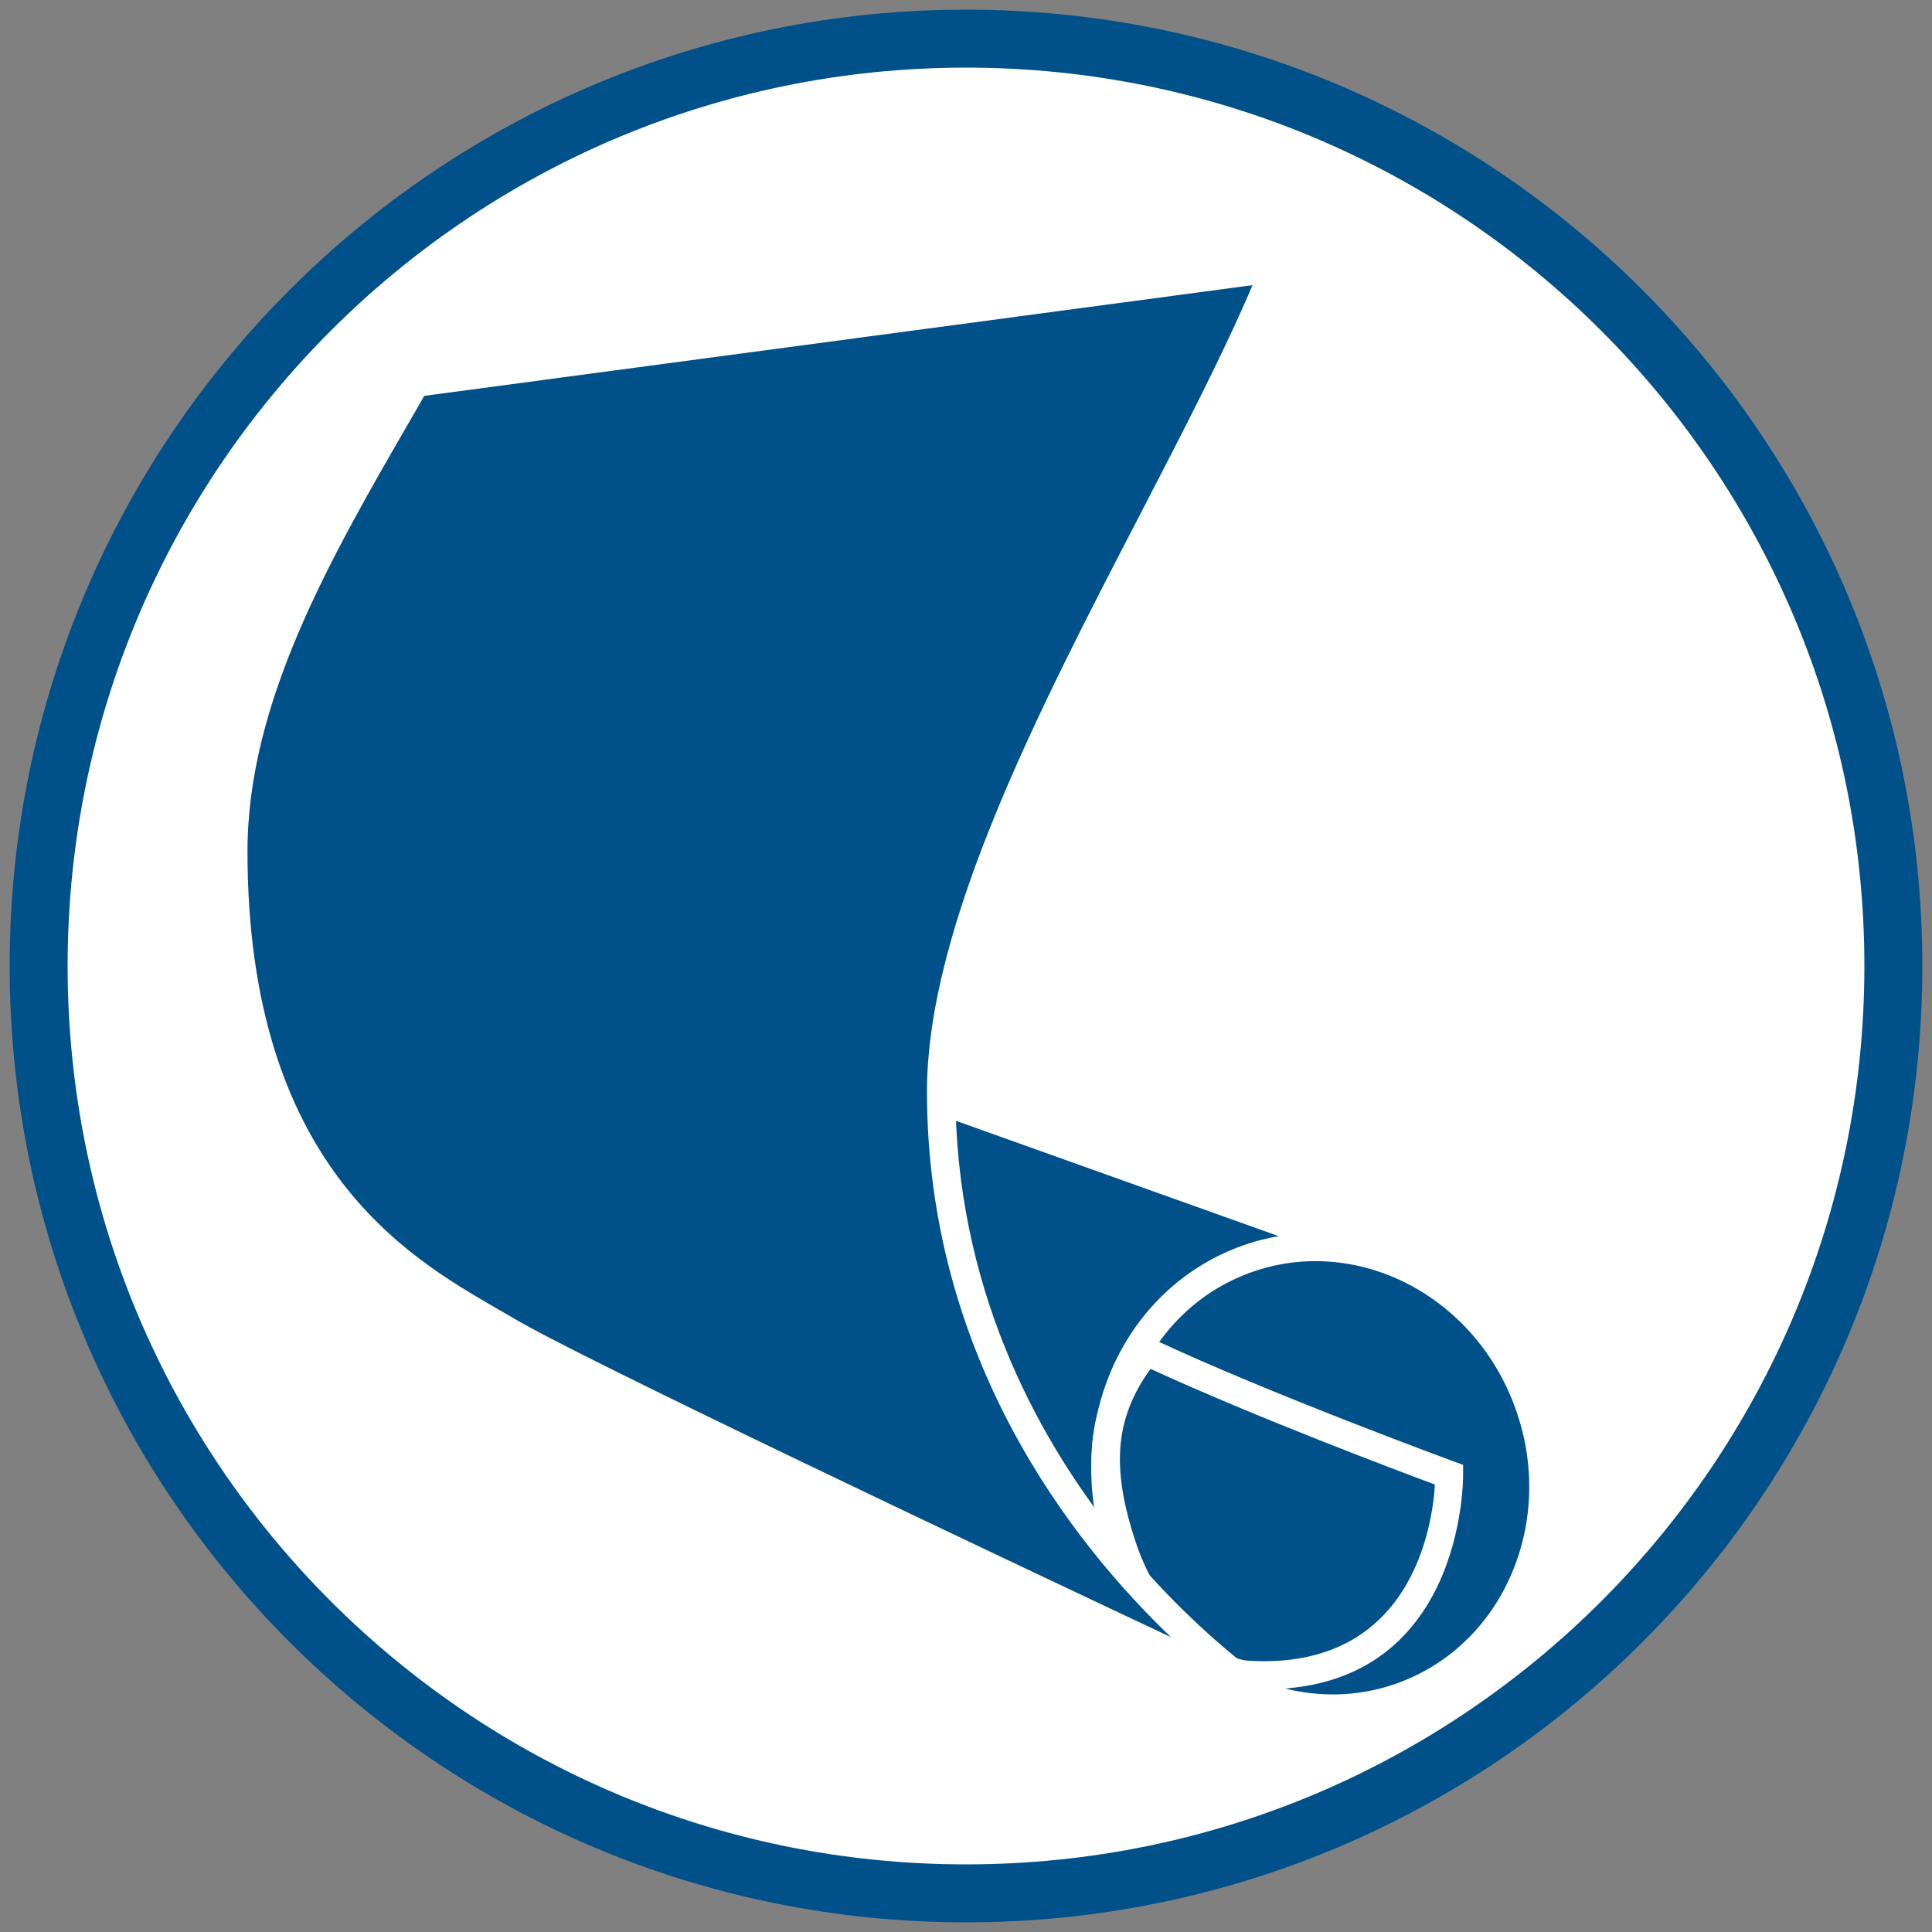 <?xml version="1.0" encoding="utf-8"?>
<!-- Generator: Adobe Illustrator 23.0.4, SVG Export Plug-In . SVG Version: 6.00 Build 0)  -->
<svg version="1.1" baseProfile="tiny" id="Ebene_1" xmlns="http://www.w3.org/2000/svg" xmlns:xlink="http://www.w3.org/1999/xlink"
	 x="0px" y="0px" viewBox="0 0 100 100" xml:space="preserve">
<rect x="0" y="0" width="100" height="100" fill="#808080" stroke="none"/>
<path fill="#FFFFFF" stroke="#FFFFFF" stroke-width="3" stroke-miterlimit="10" d="M74.77,76.42H25.23c-1.99,0-3.61-1.61-3.61-3.61
	v-25.9c0-1.99,1.61-3.61,3.61-3.61h49.53c1.99,0,3.61,1.61,3.61,3.61v25.9C78.37,74.8,76.76,76.42,74.77,76.42z"/>
<path fill="#FFFFFF" stroke="#FFFFFF" stroke-width="3" stroke-miterlimit="10" d="M76.42,76.42H23.58c-1.08,0-1.96-0.88-1.96-1.96
	v-5.83c0-1.08,0.88-1.96,1.96-1.96h52.83c1.08,0,1.96,0.88,1.96,1.96v5.83C78.37,75.54,77.5,76.42,76.42,76.42z"/>
<g>
	<g display="none">
		<path display="inline" fill="#FFFFFF" stroke="#00508A" stroke-width="3" stroke-miterlimit="22.926" d="M50,2
			c26.51,0,48,21.49,48,48S76.51,98,50,98S2,76.51,2,50S23.49,2,50,2z"/>
		<path display="inline" fill="#00508A" d="M68.23,24.47c-0.64-0.44-0.81-1.32-0.37-1.96c0.44-0.64,1.32-0.81,1.97-0.37
			c0.64,0.44,0.81,1.32,0.37,1.96C69.76,24.75,68.88,24.91,68.23,24.47 M51.47,70.93c3.87-13.48,5.18-24.71,5.39-25.52
			s0.63-0.23,0.84-0.54s1.26-1.84,1.26-1.84s0.72,0.32,1.75-0.77C61.75,41.17,68.8,33.41,73.5,27c4.68-6.38,3.06-9.68,0.87-11.34
			l0,0c-0.02-0.01-0.04-0.03-0.06-0.04s-0.04-0.03-0.06-0.04l0,0c-2.34-1.45-6.01-1.77-10.27,4.9c-4.28,6.7-8.98,16.08-9.62,17.43
			c-0.64,1.36-0.08,1.91-0.08,1.91s-1.07,1.56-1.27,1.85c-0.19,0.28,0.48,0.49-0.2,0.97c-0.68,0.49-10.68,5.77-21.86,14.24
			s-17.26,14-17.26,14l30.94,21.21C44.64,92.07,47.6,84.41,51.47,70.93z"/>
	</g>
	<g display="none">
		<path display="inline" fill="#FFFFFF" stroke="#7C2182" stroke-width="3" stroke-miterlimit="22.926" d="M50,2
			c26.51,0,48,21.49,48,48S76.51,98,50,98S2,76.51,2,50S23.49,2,50,2z"/>
		<path display="inline" fill-rule="evenodd" fill="#7C2182" d="M69.84,57.85c-3.97,1.16,8.61,3.64,10.76,4.47
			c0.5,0.17,1.32,0.17,2.32-0.17c5.96-1.99,11.26-4.47,11.26-4.47h-2.15v-0.99l-2.32,0.33l0.33-1.16l-2.48,0.33l0.33-0.83
			l-2.32,0.33V54.2l-1.82,0.83v-1.49C83.74,53.55,82.09,54.38,69.84,57.85"/>
		<path display="inline" fill-rule="evenodd" fill="#7C2182" d="M62.23,31.86c5.63,3.97,6.62,8.78,8.61,17.88
			c3.48,16.06,13.57,12.58,13.57,12.58s-0.5,1.66-11.42-0.5c-5.46-0.99-7.28-3.97-7.28-3.97l1.16-2.48L61.4,41.63L62.23,31.86z"/>
		<path display="inline" fill-rule="evenodd" fill="#7C2182" d="M62.23,31.85c5.63,3.97,6.62,8.78,8.61,17.88
			c3.48,16.06,13.57,12.58,13.57,12.58s-0.5,1.66-11.42-0.5c-5.46-0.99-7.28-3.97-7.28-3.97l1.16-2.48L61.4,41.62L62.23,31.85z"/>
		<path display="inline" fill="none" stroke="#FFFFFF" stroke-width="0.371" stroke-miterlimit="1" d="M62.23,31.85
			c5.63,3.97,6.62,8.78,8.61,17.88c3.48,16.06,13.57,12.58,13.57,12.58s-0.5,1.66-11.42-0.5c-5.46-0.99-7.28-3.97-7.28-3.97
			l1.16-2.48L61.4,41.62L62.23,31.85z"/>
		<path display="inline" fill-rule="evenodd" fill="#7C2182" d="M53.29,40.47c-1.16-0.66-2.65-1.16-4.14-1.16
			c1.32,3.97,0.83,9.11-1.82,13.74c-3.15,5.3-8.28,8.61-13.08,8.61c0.83,2.15,2.15,3.81,3.97,4.8c1.66,0.99,3.64,1.49,5.63,1.32
			c4.64-0.5,9.27-3.64,12.08-8.44C60.07,52.22,58.92,43.78,53.29,40.47"/>
		<path display="inline" fill-rule="evenodd" fill="#7C2182" d="M56.93,60c-2.98,5.13-7.95,8.44-12.91,8.94
			c-2.32,0.17-4.47-0.33-6.29-1.32c-3.15-1.82-4.97-4.97-5.63-8.77c-0.5-3.81,0.5-8.11,2.65-11.75c2.98-5.13,7.78-8.61,12.91-8.94
			c2.15-0.17,4.47,0.17,6.29,1.32C60.07,42.95,61.4,52.22,56.93,60 M59.25,28.05c-1.82-0.99-3.64-1.66-5.63-2.15
			c-1.66-0.66-3.31-1.32-4.47-1.82c-1.82-0.83-4.14-1.49-6.12-1.82c-9.6-1.82-20.19,3.81-26.48,14.73
			c-7.12,12.25-5.63,25.99,3.15,32.78c0.33,0.33,5.13,3.31,8.77,5.3c0.83,0.66,1.66,1.16,2.48,1.66c3.14,1.99,6.95,2.65,10.92,2.48
			c8.61-0.83,17.22-6.79,22.35-15.73C71.99,50.07,69.67,34.18,59.25,28.05z"/>
		<path display="inline" fill-rule="evenodd" fill="#FFFFFF" d="M49.15,27.06c-8.28,0.66-16.72,6.46-21.68,15.23
			c-3.64,6.29-5.13,13.24-4.3,19.7c0.99,6.46,4.14,11.59,9.1,14.4c2.98,1.82,6.62,2.65,10.26,2.32c8.44-0.66,16.72-6.46,21.68-15.23
			c7.61-12.91,5.46-28.31-4.64-34.1C56.6,27.56,52.96,26.73,49.15,27.06 M42.69,79.54c-3.97,0.33-7.78-0.5-10.92-2.32
			c-5.13-2.98-8.44-8.28-9.44-15.07c-0.99-6.62,0.66-13.91,4.3-20.36c5.3-8.94,13.9-14.9,22.51-15.56c3.97-0.33,7.61,0.5,10.92,2.32
			c10.59,6.13,12.75,22.02,4.97,35.43C59.91,72.92,51.3,78.88,42.69,79.54z"/>
	</g>
	<g>
		<path fill="#FFFFFF" stroke="#00508A" stroke-width="3" stroke-miterlimit="22.926" d="M50,2c26.51,0,48,21.49,48,48
			S76.51,98,50,98S2,76.51,2,50S23.49,2,50,2z"/>
		<polygon fill="#00508A" points="73.87,73.26 72.11,65.32 38.78,53.42 46.51,73.26 54.01,80.59 68.54,85.38 		"/>
		<path fill="#FFFFFF" d="M72.82,65.16l1.81,8.18l-5.69,12.94l-15.16-5.01L53.5,81.1L46,73.78l-0.17-0.26l-8.3-21.33
			c11.73,4.19,23.47,8.38,35.2,12.57L72.82,65.16z M73.11,73.19l-1.62-7.31L40.04,54.64l7.09,18.21l7.27,7.09l13.74,4.54
			L73.11,73.19z"/>
		<path fill="#00508A" d="M79.2,72.88c2.13,6.28-0.92,12.99-6.81,14.99C66.5,89.86,60,86.38,57.87,80.1s0.92-12.99,6.81-14.99
			C70.58,63.12,77.07,66.6,79.2,72.88"/>
		<path fill="#FFFFFF" d="M78.14,81.68c1.16-2.55,1.38-5.61,0.37-8.57c-1-2.96-3.03-5.26-5.5-6.58c-2.45-1.31-5.35-1.66-8.09-0.73
			c-2.75,0.93-4.83,2.96-5.98,5.5c-1.16,2.55-1.38,5.61-0.37,8.57c1,2.96,3.03,5.26,5.5,6.58c2.46,1.31,5.35,1.66,8.09,0.73
			C74.9,86.25,76.99,84.22,78.14,81.68 M79.89,72.65c1.13,3.32,0.88,6.76-0.42,9.64c-1.31,2.89-3.7,5.21-6.84,6.28
			c-3.14,1.06-6.45,0.67-9.24-0.83c-2.79-1.49-5.07-4.07-6.19-7.4l0,0l0,0c-1.13-3.32-0.88-6.76,0.42-9.64
			c1.31-2.89,3.7-5.21,6.84-6.28c3.14-1.06,6.45-0.67,9.24,0.83C76.48,66.74,78.77,69.32,79.89,72.65z"/>
		<path fill="#00508A" d="M75.02,76.33c0,0-9.52-3.5-15.69-6.39c-2.42,3.04-2.61,6.02-1.21,10.16c0.65,1.93,1.73,3.6,3.06,4.92
			c1.19,0.89,2.42,1.6,3.41,1.66C75.16,87.31,75.02,76.33,75.02,76.33"/>
		<path fill="#FFFFFF" d="M59.63,69.29c6.12,2.87,15.61,6.35,15.63,6.36l0.47,0.17v0.51c0,0.03,0.15,11.75-11.19,11.08
			c-0.6-0.04-1.25-0.26-1.92-0.59c-0.61-0.31-1.26-0.74-1.89-1.21l-0.08-0.07c-0.72-0.71-1.37-1.52-1.92-2.41
			c-0.53-0.86-0.98-1.8-1.32-2.8c-0.73-2.17-1.05-4.05-0.86-5.8c0.19-1.78,0.89-3.41,2.19-5.04l0.36-0.45L59.63,69.29z M74.27,76.84
			c-1.96-0.73-9.37-3.52-14.72-5.99c-0.9,1.25-1.4,2.5-1.54,3.84c-0.16,1.53,0.13,3.21,0.79,5.18c0.3,0.9,0.7,1.73,1.18,2.5
			c0.48,0.78,1.05,1.49,1.68,2.11c0.54,0.4,1.1,0.77,1.63,1.04c0.5,0.25,0.96,0.42,1.34,0.44C73.12,86.46,74.15,78.88,74.27,76.84z"
			/>
		<path fill="#00508A" d="M48.71,56.5c0-12.41,12.49-30.63,17.27-42.63l-44.47,5.95c-4.56,7.91-9.43,15.84-9.43,24.25
			c0,17.73,9.71,22.14,14.12,24.79s39.28,18.98,39.28,18.98S48.71,76.88,48.71,56.5"/>
		<path fill="#FFFFFF" d="M60.3,27.32c-5.15,9.94-10.85,20.94-10.85,29.19c0,19.98,16.4,30.7,16.44,30.73l-0.71,1.27
			c-0.1-0.05-34.9-16.35-39.34-19.01c-0.25-0.15-0.57-0.34-0.91-0.53c-4.84-2.81-13.57-7.88-13.57-24.88
			c0-8.14,4.4-15.75,8.78-23.32c0.5-0.86,0.49-0.85,0.75-1.29l0.18-0.31c15.35-2.05,30.7-4.11,46.05-6.16l-0.46,1.15
			C65.1,18.04,62.76,22.56,60.3,27.32 M47.98,56.5c0-8.59,5.79-19.77,11.02-29.85c2.21-4.27,4.32-8.34,5.83-11.89l-42.87,5.73
			l-0.57,0.99c-4.28,7.39-8.58,14.83-8.58,22.59c0,16.17,8.26,20.97,12.84,23.62c0.31,0.18,0.61,0.35,0.93,0.54
			c3.33,2,24.15,11.86,34.03,16.51C55.54,79.89,47.98,70.33,47.98,56.5z"/>
	</g>
	<g display="none">
		<path display="inline" fill="#FFFFFF" stroke="#FAB31E" stroke-width="3" stroke-miterlimit="22.926" d="M50,2
			c26.51,0,48,21.49,48,48S76.51,98,50,98S2,76.51,2,50S23.49,2,50,2z"/>
		<path display="inline" fill="#FAB31E" d="M26.19,29.21c0.03,0.66,0.22,7.76,0.22,7.76s-2.46,0.35-2.5,2.98
			c-0.05,3.7,2.65,3.36,2.65,3.36s0.67,28.47,0.67,29.38c0,1.44-0.65,3,1.17,4.57c1.83,1.57,9.53,5.48,22.2,5.09
			s21.54-4.7,21.54-7.57s-1.31-2.74-1.18-4.83c0.13-2.09,1.18-40.61,1.31-43.09s-4.05-9.27-23.24-9.27s-22.72,6.14-22.72,7.18
			C26.32,25.82,26.19,29.21,26.19,29.21"/>
		<path display="inline" fill="#FFFFFF" d="M35.92,30.55c3.6,1.11,8.39,1.73,13.47,1.73s9.86-0.61,13.47-1.73
			c3.85-1.19,5.89-2.78,5.89-4.61s-2.03-3.42-5.89-4.61c-3.61-1.11-8.39-1.73-13.47-1.73s-9.87,0.61-13.47,1.73
			c-3.85,1.19-5.89,2.78-5.89,4.61C30.04,27.77,32.07,29.36,35.92,30.55 M36.23,22.33c3.51-1.08,8.18-1.68,13.16-1.68
			s9.65,0.6,13.16,1.68c3.22,1,5.15,2.34,5.15,3.61s-1.92,2.62-5.15,3.61c-3.51,1.08-8.18,1.68-13.16,1.68s-9.65-0.6-13.16-1.68
			c-3.22-0.99-5.15-2.34-5.15-3.61C31.09,24.67,33.01,23.32,36.23,22.33z"/>
		<path display="inline" fill="#FFFFFF" d="M74.94,55.89c3.4-7.48,0.75-15.94-0.44-19c0.1-0.34,0.15-0.71,0.15-1.1
			c0-1.44-0.75-2.67-1.81-3.14l0.17-4.68c0.29-0.59,0.43-1.19,0.43-1.81c0-2.6-2.6-4.98-7.32-6.68c-4.47-1.62-10.39-2.51-16.68-2.51
			s-12.21,0.89-16.68,2.51c-4.72,1.71-7.32,4.08-7.32,6.68c0,0.47,0.09,0.94,0.25,1.39l0.27,8.91c-1.45,0.34-2.56,1.91-2.56,3.8
			c0,0.26,0.02,0.52,0.06,0.77c0,0.92,0.1,6.33,2.99,12.02l0.49,16.38c-0.44,0.69-0.67,1.41-0.67,2.16c0,0.45,0.08,0.88,0.25,1.31
			c-0.16,0.43-0.25,0.87-0.25,1.31c0,4.94,10.18,8.82,23.17,8.82s23.17-3.87,23.17-8.82c0-0.45-0.08-0.88-0.24-1.31
			c0.16-0.43,0.24-0.86,0.24-1.31c0-0.95-0.37-1.85-1.07-2.7l0.3-8.43C73.14,59.1,74.18,57.58,74.94,55.89 M73.84,38.16
			c1.2,3.48,3.07,10.87,0.15,17.29c-0.55,1.21-1.24,2.32-2.08,3.35l0.71-19.79C73.09,38.86,73.51,38.56,73.84,38.16z M49.45,18.55
			c13.42,0,22.43,3.94,22.43,7.62s-9.01,7.62-22.43,7.62s-22.43-3.94-22.43-7.62S36.03,18.55,49.45,18.55z M24.68,43.37
			c0.43,0.4,0.95,0.66,1.52,0.74l0.18,6.18C25.34,47.6,24.88,45.1,24.68,43.37z M26.54,43.11c-0.9,0-1.67-0.74-1.98-1.78l1.63-0.41
			c0,0,0.4-0.13,0.33-0.58s-0.45-0.47-0.65-0.42l-1.46,0.36c0.01-1.55,0.95-2.8,2.13-2.8c1.17,0,2.13,1.26,2.13,2.81
			C28.67,41.85,27.71,43.11,26.54,43.11z M49.45,81.72c-12.59,0-21.19-3.6-21.82-7.1c3.18,3.41,11.63,5.79,21.82,5.79
			s18.64-2.38,21.82-5.79C70.65,78.12,62.04,81.72,49.45,81.72z M70.41,73.16c-1.8,3.19-9.45,5.93-20.96,5.93s-19.42-3-21.22-6.19
			c0-0.1-0.27-8.38-0.58-17.77c2.14,3.31,5.44,6.34,9.39,8.58c4.69,2.66,9.99,4.07,15.33,4.07l0,0c2.89,0,5.8-0.41,8.65-1.23
			c4.02-1.15,7.28-2.85,9.77-5.06C70.55,68.13,70.39,73.13,70.41,73.16z M70.84,60c-2.44,2.46-5.82,4.32-10.11,5.55
			c-2.75,0.79-5.56,1.18-8.36,1.18l0,0c-11.47,0-20.61-6.65-24.24-12.82c-0.19-0.33-0.37-0.66-0.55-0.98
			c-0.1-2.98-0.2-6.02-0.29-8.9c1.39-0.41,2.42-1.94,2.42-3.76c0-1.93-1.16-3.53-2.67-3.82c-0.11-3.32-0.19-5.91-0.23-7.13
			c1.22,1.34,3.23,2.55,5.96,3.54c4.47,1.62,10.39,2.51,16.68,2.51s12.22-0.89,16.68-2.51c2.59-0.94,4.55-2.08,5.78-3.35
			C71.77,33.45,71.23,48.64,70.84,60z"/>
		<path display="inline" fill="#FAB31E" d="M25.7,51.23c-1.07-2.69-1.54-5.19-1.74-6.92c0,0-0.18-1.5-0.21-2.39
			c-0.02-0.51-0.71-2.39,0.27-3.87c0.94-1.43,2.02-1.76,2.02-1.76c-2.02,0.32-3.68,2.13-3.37,4.92c0.03,0.26,0.02,0.52,0.07,0.77
			c0,0.92,0.1,6.33,3.06,12.02l1.2,2.08c2.19,3.31,5.57,6.34,9.61,8.58c4.8,2.66,10.22,4.07,15.69,4.07l0,0
			c2.96,0,5.94-0.41,8.85-1.23c4.11-1.15,7.45-2.85,9.99-5.06l1.1-1.04c1.32-1.36,2.38-2.88,3.16-4.57c3.48-7.48,0.77-15.94-0.45-19
			c0.1-0.34,0.24-0.66,0.28-1.04c0.12-1.13-0.84-2.42-2.26-2.73c0,0,0.4,0.11,1.14,1.06c0.54,0.68,0.53,1.51-0.01,2.39
			c-0.21,0.34-0.26,0.3-0.26,0.3l0.42,1.29c1.23,3.48,3.14,10.87,0.15,17.29c-0.52,1.12-1.17,2.16-1.94,3.12
			c-0.06,0.08-0.12,0.15-0.19,0.23l-1.1,1.19c-2.5,2.46-5.96,4.32-10.34,5.55c-2.81,0.79-5.69,1.19-8.56,1.19l0,0
			c-11.74,0-21.09-6.65-24.82-12.82c-0.2-0.33-0.38-0.66-0.56-0.99l-1.32-2.88L25.7,51.23z"/>
	</g>
	<g display="none">
		<path display="inline" fill="#FFFFFF" stroke="#577624" stroke-width="3" stroke-miterlimit="22.926" d="M50,2
			c26.51,0,48,21.49,48,48S76.51,98,50,98S2,76.51,2,50S23.49,2,50,2z"/>
		<path display="inline" fill="#577624" d="M62.25,41.52c-3.1-0.5-36.71-6.94-38.53-7.34c-1.81-0.4-1.99-1.01-1.99-1.01
			s0.72,31.41,0.78,34.24c0.06,2.82,0.95,5.43,3.63,6.23s30.23,7.34,34.64,8.24c4.41,0.9,7.34,0.1,8.81-2.92s4.4-9.75,4.57-12.59
			c0.13-2.09,0.12-2.1,2.51-35.03c0,0-2.93,5.78-4.84,8.29C70,42.07,67.27,42.33,62.25,41.52"/>
		<path display="inline" fill="#577624" d="M77.57,24.4c-0.45-1-1.47-1.69-2.95-2.01c-2.58-0.55-30.58-4.99-35.36-5.67
			c-0.73-0.1-1.47-0.16-2.19-0.16c-3.43,0-6.21,1.16-7.54,2.16c-1.48,1.1-7.56,7.01-7.82,7.26l-0.05,0.05
			c-0.13,0.18-1.75,1.69-1.48,3.38c0.19,1.18,1.2,2.33,3.9,2.97c4.28,1.01,34.04,6.71,37.88,7.16c1.12,0.13,2.16,0.2,3.11,0.2l0,0
			c3.64,0,4.79-0.22,7.32-3.64c1.36-1.83,3.68-5.85,4.87-8.28C77.89,26.54,78,25.36,77.57,24.4 M76.46,27.4
			c-1.17,2.39-3.56,6.29-4.81,8.17c-1.11,1.68-3.26,2.49-6.59,2.49c-0.92,0-1.93-0.07-3.01-0.19c-3.82-0.46-33.5-6.22-37.8-7.15
			c-0.41-0.09-0.76-0.2-1.07-0.33c0.14-0.33,0.31-0.61,0.44-0.8c0,0,6.31-6.42,7.77-7.57c1.47-1.15,5.01-2.67,9.42-2.01
			s32.74,5.36,35.33,5.94c0.26,0.06,0.51,0.13,0.73,0.21C76.81,26.55,76.68,26.96,76.46,27.4z"/>
		<path display="inline" fill="#577624" d="M57.14,27.52c-3.32-1.63-8.81-2.04-12.49-1.03c-1.34,0.37-2.32,0.9-2.88,1.5
			c0.09,0.75,0.66,1.5,1.65,2.17c1.87,1.25,4.85,2,7.98,2c1.98,0,3.83-0.3,5.35-0.88c1.3-0.49,2.22-1.14,2.67-1.85
			C59.09,28.76,58.33,28.1,57.14,27.52"/>
		<path display="inline" fill="#577624" d="M59.21,24.58c-2.62-1.38-6.23-2.17-9.9-2.17c-2.57,0-4.95,0.39-6.88,1.11
			c-2.58,0.97-4.1,2.46-4.3,4.18c-0.17,1.5,0.72,3.02,2.52,4.28c2.65,1.85,6.82,2.96,11.16,2.96c2.54,0,4.92-0.39,6.88-1.13
			c2.71-1.02,4.25-2.56,4.35-4.34C63.15,27.68,61.79,25.94,59.21,24.58 M57,31.99c-1.6,0.6-3.53,0.92-5.6,0.92
			c-3.26,0-6.39-0.79-8.36-2.11c-1.4-0.94-2.11-2.1-1.99-3.27c0.14-1.37,1.36-2.56,3.43-3.34c1.57-0.6,3.51-0.91,5.6-0.91
			c2.74,0,5.43,0.56,7.38,1.53c2,1,3.07,2.32,3.01,3.71C60.4,29.94,59.17,31.17,57,31.99z"/>
		
			<rect x="49.03" y="59.31" transform="matrix(0.04 -0.999 0.999 0.04 9.566 129.383)" display="inline" fill="#FFFFFF" width="46.15" height="0.81"/>
	</g>
	<g display="none">
		
			<ellipse display="inline" fill="#FFFFFF" stroke="#DC2F34" stroke-width="3" stroke-miterlimit="22.926" cx="50" cy="50" rx="48" ry="48"/>
		<path display="inline" fill="#DC2F34" d="M45.36,27.98c6.98-0.54,34.24-0.29,39.88,3.5c4.05,2.72-0.12,10.69-0.25,11.66
			c-0.12,0.97-4.29,22.92-4.79,24.58c-0.49,1.65-5.65,8.55-25.03,9.03c-19.39,0.48-33.5-2.62-34.48-6.41s-4.05-23.22-4.54-24.87
			c-0.49-1.65-2.21-2.23-2.7-4.86c-0.49-2.62-0.49-3.79-0.37-4.95C13.2,34.49,11.61,30.6,45.36,27.98"/>
		<path display="inline" fill="#FFFFFF" d="M88.46,37.18c-0.06-0.19-0.17-0.34-0.52-0.45c0.08-0.89,0.16-1.78,0.22-2.67
			c0.02-0.1,0.03-0.19,0.04-0.29c0.01-0.05,0.01-0.1,0.01-0.15c-0.18-2.62-4.52-3.77-7.12-4.41c-5.73-1.42-11.89-1.9-17.86-2.18
			c-7.88-0.37-15.82-0.23-23.68,0.38c-6.32,0.49-12.74,1.21-18.79,2.77c-2.79,0.72-7.58,1.89-8.45,4.5c-0.1,0.3-0.13,0.59-0.11,0.86
			c0,0.02,0,0.04,0,0.06c0.21,1.63,0.4,2.81,0.61,4.4c-0.03,0-0.05,0-0.06,0c-0.07,0-0.13,0.02-0.2,0.04l-2.09,0.68
			c-0.27,0.09-0.44,0.31-0.4,0.54c0.03,0.23,0.83,5.7,3.39,10.33c0.35,0.64,1.54,1.76,3.22,3.05l0.89,4.81
			c0.53,2.88,1.07,5.76,1.6,8.64c0.04,0.22,0.09,0.44,0.12,0.65c0,0.01,0.05,0.44,0.05,0.44c0.08,0.4,0.23,0.77,0.44,1.14
			c0.95,1.68,2.97,2.87,4.96,3.72c6.54,2.82,14.63,3.52,21.96,3.64c8.33,0.13,17.1-0.58,24.91-3c2.65-0.82,5.33-1.86,7.41-3.44
			c0.77-0.59,1.45-1.27,1.9-2.04c0.2-0.35,0.37-0.71,0.46-1.09c0.04-0.19,0.09-0.39,0.1-0.58c0-0.08-0.01-0.29-0.02-0.21
			c0.18-2.06,0.78-4.16,1.16-6.2c0.44-2.34,0.87-4.68,1.31-7.01c3.47-3.89,5.23-6.94,5.38-7.36C89.63,45.88,88.91,38.61,88.46,37.18
			 M14.4,34.97c0.08-0.17,0.43-0.53,0.75-0.77c1.14-0.84,2.69-1.38,4.12-1.83c5.06-1.58,10.57-2.34,15.95-2.9
			c7.21-0.75,14.51-1.04,21.78-0.95c6.26,0.07,12.58,0.39,18.73,1.35c2.19,0.34,4.38,0.76,6.46,1.4c1.23,0.38,2.68,0.86,3.53,1.7
			c0.21,0.21,0.36,0.51,0.37,0.65c0,0.18,0.04,0.12-0.07,0.36c0,0-0.18,0.28-0.3,0.41c-0.07,0.07-0.15,0.15-0.25,0.22
			c-1.47-0.82-3.49-1.3-4.85-1.62c-5.63-1.35-11.65-1.79-17.5-2.05c-7.7-0.34-15.45-0.19-23.12,0.39
			c-6.17,0.47-12.45,1.16-18.38,2.65c-1.88,0.47-3.79,1.03-5.47,1.86c-0.33,0.17-0.67,0.35-1,0.56c-0.34-0.23-0.63-0.48-0.77-0.74
			C14.26,35.41,14.24,35.29,14.4,34.97z M17.16,45.84c1.12,0.41,2.32,0.72,3.42,0.98c3.81,0.92,7.79,1.38,11.74,1.72
			c10.69,0.91,21.64,0.73,32.29-0.36c4.35-0.45,8.69-1.03,12.91-2c2.05-0.47,4.21-1.02,6.12-1.84c-0.65,3.49-1.3,6.97-1.96,10.46
			c-1.4,1.47-3.03,3.04-4.91,4.59c-6.49,5.39-11.85,6.64-14.14,7.17c-0.28,0.07-0.52,0.12-0.71,0.17c-1.11,0.29-1.77,0.91-2.3,1.41
			c-0.5,0.47-0.83,0.76-1.3,0.84c-0.04,0.01-0.09,0.01-0.13,0.01c-0.52,0-1.32-0.37-2.08-0.73c-0.99-0.47-2.12-1-3.29-1.07
			c-10.9-0.67-20.32-4.55-26.31-7.69c-3.18-1.67-5.75-3.3-7.68-4.69C18.27,51.82,17.72,48.83,17.16,45.84z M83.51,42.51
			c-1.46,0.74-3.26,1.22-4.77,1.62c-3.74,0.99-7.64,1.61-11.53,2.08c-2.81,0.34-5.64,0.61-8.48,0.81c-3.46,0.25-5.79,0.35-9.07,0.39
			c-4.36,0.06-8.72-0.01-13.05-0.24c-4.14-0.23-8.29-0.6-12.34-1.32c-2.52-0.45-6.56-1.41-7.5-2.12c-0.94-0.71-1.6-2.22-1.76-3.09
			c0-0.01,0-0.01,0-0.02c1.12,0.72,2.66,1.21,3.72,1.52c5.16,1.51,10.86,1.98,16.31,2.32c7.69,0.47,15.44,0.41,23.12-0.05
			c6.5-0.4,13.07-1.05,19.36-2.42c2.1-0.46,4.21-1,6.16-1.79c0.64-0.26,1.32-0.56,1.92-0.93C85.47,40.47,85.11,41.69,83.51,42.51z
			 M84.3,38.71c-1.49,0.78-3.19,1.3-4.88,1.74c-5.4,1.42-11.13,2.11-16.78,2.6c-7.09,0.61-14.25,0.81-21.38,0.64
			c-5.97-0.14-12-0.51-17.83-1.55c-1.91-0.34-3.86-0.75-5.64-1.41c-0.97-0.36-2.32-0.86-2.78-1.7c-0.14-0.25-0.16-0.5-0.09-0.73
			c0.99,0.47,2.07,0.83,2.93,1.09c5.29,1.57,11.15,2.08,16.75,2.44c7.81,0.49,15.69,0.44,23.5-0.05c6.64-0.41,13.35-1.1,19.77-2.54
			c2.17-0.49,4.36-1.07,6.36-1.91c0.52-0.22,1.05-0.46,1.55-0.74c-0.02,0.37-0.05,0.74-0.07,1.11
			C85.36,38.12,84.78,38.45,84.3,38.71z M16.25,36.98c1.26-0.72,3.04-1.23,3.8-1.46c5.03-1.52,10.49-2.24,15.81-2.78
			c7.03-0.71,14.13-0.99,21.21-0.91c6.19,0.06,12.43,0.36,18.52,1.28c2.15,0.32,4.3,0.72,6.35,1.33c0.78,0.23,1.66,0.51,2.43,0.88
			c-1.47,0.78-3.15,1.3-4.81,1.75c-5.46,1.47-11.27,2.2-16.98,2.7c-7.21,0.63-14.5,0.84-21.76,0.66
			c-6.04-0.15-12.15-0.54-18.04-1.63c-1.95-0.36-3.94-0.79-5.75-1.48C16.79,37.21,16.52,37.1,16.25,36.98z M14.67,51.18
			c-2.1-3.8-3-8.31-3.23-9.64l1.49-0.49c0.1,1.09,0.22,2.2,1.15,3.06c0.23,0.21,0.49,0.41,0.76,0.59l1.52,8.2
			C15.4,52.08,14.83,51.47,14.67,51.18z M81.21,57.38l-1.62,8.65c-0.11,0.62-0.13,1.3-0.31,1.89c-0.49,1.62-2.48,2.77-4.17,3.59
			c-6.31,3.04-14.33,4.02-21.57,4.39c-8.03,0.41-16.51,0.07-24.16-2.06c-2.4-0.67-4.96-1.57-6.72-3.08
			c-0.91-0.78-1.17-1.58-1.36-2.59c-0.43-2.36-0.88-4.72-1.31-7.08c-0.29-1.56-0.58-3.13-0.87-4.69c1.67,1.13,3.89,2.52,6.66,3.96
			c6.12,3.21,15.76,7.18,26.94,7.86c0.87,0.05,1.81,0.5,2.72,0.93c0.96,0.45,1.87,0.88,2.76,0.88c0.13,0,0.26-0.01,0.39-0.03
			c0.96-0.15,1.52-0.68,2.06-1.19c0.49-0.46,0.95-0.89,1.71-1.09c0.18-0.05,0.41-0.1,0.67-0.16c2.39-0.56,8-1.86,14.73-7.45
			c1.3-1.08,2.48-2.16,3.56-3.21C81.27,57.05,81.24,57.22,81.21,57.38z M88.04,46.49c-0.1,0.29-1.32,2.39-3.66,5.26
			c0.54-2.9,1.08-5.79,1.62-8.69c0.67-0.47,1.25-1.03,1.5-1.71c0.11-0.28,0.15-0.59,0.17-0.9C87.96,42.98,88.15,46.09,88.04,46.49z"
			/>
		<path display="inline" fill="#DC2F34" d="M84.72,53.02l-2.75,3.12c-1.4,1.47-3.03,3.04-4.91,4.59
			c-6.49,5.39-11.85,6.64-14.14,7.17c-0.28,0.07-0.52,0.12-0.71,0.17c-1.11,0.29-1.77,0.91-2.3,1.41c-0.5,0.47-0.83,0.76-1.3,0.84
			c-0.04,0.01-0.09,0.01-0.13,0.01c-0.52,0-1.32-0.37-2.08-0.73c-0.99-0.47-2.12-1-3.29-1.07c-10.9-0.67-20.32-4.55-26.31-7.69
			c-3.18-1.67-5.75-3.3-7.68-4.69l-2.47-1.92c-0.95-0.82-1.52-1.42-1.69-1.71c-2.1-3.8-2.99-8.31-3.22-9.65l1.49-0.49l-0.12-1.05
			c-0.03,0-0.19,0.02-0.25,0.04l-2.09,0.68c-0.27,0.09-0.44,0.31-0.4,0.54c0.03,0.23,0.83,5.7,3.39,10.34
			c0.35,0.64,1.54,1.75,3.22,3.05l2.44,1.76c1.67,1.13,3.89,2.52,6.66,3.96c6.12,3.21,15.76,7.18,26.94,7.86
			c0.87,0.05,1.81,0.5,2.72,0.92c0.96,0.45,1.87,0.88,2.76,0.88l0,0c0.13,0,0.26-0.01,0.39-0.03c0.96-0.15,1.52-0.68,2.06-1.19
			c0.49-0.46,0.95-0.89,1.71-1.09c0.18-0.05,0.41-0.1,0.67-0.16c2.39-0.56,8-1.86,14.73-7.45c1.3-1.08,2.48-2.16,3.56-3.21
			l2.63-2.75c3.47-3.89,5.23-6.93,5.38-7.36c0.32-0.9-0.4-8.16-0.85-9.59c-0.06-0.19-0.17-0.34-0.52-0.45L88,41.8
			c0.29,2.53,0.48,5.64,0.37,6.04c-0.11,0.29-1.32,2.39-3.67,5.26L84.72,53.02z"/>
		<polygon display="inline" fill="#DC2F34" points="14.89,38.56 15.01,40.65 18.83,43.32 37.38,45.8 59.92,45.29 72.85,43.79 
			80.89,42.18 84.94,40.22 85.6,39.26 85.73,37.55 76.71,40.06 54.43,42.7 37.06,42.55 22.1,41.15 15.36,39.47 		"/>
	</g>
	<g display="none">
		<g display="inline">
			<ellipse fill="#FFFFFF" stroke="#B3B3B4" stroke-width="3" stroke-miterlimit="10" cx="50" cy="50" rx="48" ry="48"/>
		</g>
		<g display="inline">
			<path fill="#B2B3B4" d="M51.83,43.87c-0.38,0.38-0.38,1,0,1.39l2.77,2.77c0.38,0.38,1.01,0.38,1.39,0l24.45-23.07
				c-1.18,0-2.37-1.22-2.75-1.6l-1.94-2.07c-0.38-0.38-0.86-0.28-0.86-1.88L51.83,43.87z M75.47,24.39c0.57,0.57,0.57,1.51,0,2.08
				s-1.51,0.57-2.08,0s-0.57-1.51,0-2.08C73.97,23.81,74.9,23.8,75.47,24.39z"/>
		</g>
		<g display="inline">
			<g>
				<g>
					<path fill="#B2B3B4" d="M9.55,62.38l1.07,1.07l39.63,15.47l1.45-1.45l0,0c-0.1-0.1-0.2-0.17-0.34-0.21L9.61,60.94l-0.05,0.05
						C9.17,61.38,9.17,61.99,9.55,62.38z"/>
				</g>
			</g>
			<g>
				<g>
					<path fill="#B2B3B4" d="M44.96,84.2l1.45-1.45l0,0c-0.1-0.1-0.2-0.17-0.34-0.22l-26.88-10.5l3.46,3.46L44.96,84.2z"/>
				</g>
			</g>
			<g>
				<g>
					<path fill="#B2B3B4" d="M39.69,89.48l1.45-1.45l0,0c-0.1-0.1-0.2-0.17-0.34-0.22l-9.57-3.74l3.45,3.46L39.69,89.48z"/>
				</g>
			</g>
			<g>
				<g>
					<path fill="#B2B3B4" d="M13.76,57.34l41.75,16.31l1.45-1.45l0,0c-0.1-0.1-0.2-0.17-0.34-0.22L14.87,55.67l-1.45,1.45
						C13.52,57.21,13.64,57.28,13.76,57.34z"/>
				</g>
			</g>
			<g>
				<g>
					<path fill="#B2B3B4" d="M19.04,52.07l41.75,16.31l1.45-1.45l0,0c-0.09-0.1-0.2-0.17-0.34-0.22L20.15,50.39l-1.45,1.45
						C18.79,51.93,18.91,52.01,19.04,52.07z"/>
				</g>
			</g>
			<g>
				<g>
					<path fill="#B2B3B4" d="M24.31,46.79L66.06,63.1l1.45-1.45l0,0c-0.1-0.1-0.2-0.17-0.34-0.22L25.42,45.12l-1.45,1.45
						C24.07,46.66,24.19,46.73,24.31,46.79z"/>
				</g>
			</g>
			<g>
				<g>
					<path fill="#B2B3B4" d="M29.59,41.51L61.58,54l-3.46-3.46L30.7,39.83l-1.45,1.45C29.34,41.38,29.46,41.46,29.59,41.51z"/>
				</g>
			</g>
			<g>
				<g>
					<path fill="#B2B3B4" d="M34.86,36.23l14.68,5.73l-3.45-3.45l-10.1-3.94l-1.45,1.45C34.62,36.11,34.73,36.18,34.86,36.23z"/>
				</g>
			</g>
			<g>
				<g>
					<path fill="#B2B3B4" d="M36.41,89.24l1.07,1.06c0.38,0.38,1,0.38,1.39,0l0.05-0.05L22.61,48.5c-0.05-0.13-0.13-0.24-0.22-0.34
						l0,0l-1.45,1.45L36.41,89.24z"/>
				</g>
			</g>
			<g>
				<g>
					<path fill="#B2B3B4" d="M24.37,77.2l3.46,3.45L17.32,53.77c-0.05-0.13-0.13-0.24-0.22-0.34l0,0l-1.45,1.45L24.37,77.2z"/>
				</g>
			</g>
			<g>
				<g>
					<path fill="#B2B3B4" d="M12.33,65.16l3.46,3.45l-3.74-9.57c-0.05-0.13-0.13-0.24-0.22-0.34l0,0l-1.46,1.46L12.33,65.16z"/>
				</g>
			</g>
			<g>
				<g>
					<path fill="#B2B3B4" d="M42.52,86.09c0.05,0.13,0.13,0.24,0.22,0.33l1.45-1.45L27.88,43.22c-0.05-0.13-0.13-0.24-0.22-0.34l0,0
						l-1.45,1.45L42.52,86.09z"/>
				</g>
			</g>
			<g>
				<g>
					<path fill="#B2B3B4" d="M47.8,80.82c0.05,0.13,0.13,0.24,0.22,0.34l1.45-1.45L33.16,37.95c-0.05-0.13-0.13-0.24-0.21-0.34l0,0
						l-1.45,1.45L47.8,80.82z"/>
				</g>
			</g>
			<g>
				<g>
					<path fill="#B2B3B4" d="M53.07,75.54c0.05,0.13,0.13,0.24,0.22,0.34l1.45-1.46L38.43,32.67c-0.05-0.13-0.13-0.24-0.22-0.34l0,0
						l-1.45,1.45L53.07,75.54z"/>
				</g>
			</g>
			<g>
				<g>
					<path fill="#B2B3B4" d="M58.35,70.27c0.05,0.13,0.13,0.24,0.22,0.34l1.45-1.45L49.31,41.74l-3.46-3.46L58.35,70.27z"/>
				</g>
			</g>
			<g>
				<g>
					<path fill="#B2B3B4" d="M63.62,64.99c0.05,0.13,0.13,0.24,0.22,0.34l1.45-1.45l-3.94-10.1l-3.46-3.45L63.62,64.99z"/>
				</g>
			</g>
			<g>
				<path fill="#B2B3B4" d="M40.45,31.48l27.92,27.93c0.77,0.77,0.77,2.01,0,2.77L39.56,91c-0.77,0.77-2.01,0.77-2.77,0L8.86,63.07
					c-0.77-0.77-0.77-2.01,0-2.77l28.81-28.81C38.43,30.72,39.68,30.72,40.45,31.48z M38.17,89.6L66.98,60.8L39.06,32.87
					L10.25,61.68L38.17,89.6z"/>
			</g>
		</g>
		<g display="inline">
			<path fill="#FFFFFF" d="M79.58,24.93c-0.44,0-1.08-0.62-1.77-1.27c-0.26-0.25-0.54-0.52-0.82-0.77
				c-0.26-0.23-0.52-0.45-0.77-0.65c-0.75-0.62-1.46-1.22-1.49-1.67c0-0.06-0.02-0.23,0.24-0.53c0.46-0.52,1.25-0.83,2.1-0.83
				c0.87,0,1.69,0.31,2.32,0.87c0.65,0.57,1.08,1.45,1.2,2.38c0.11,0.89-0.09,1.7-0.53,2.19C79.84,24.9,79.69,24.93,79.58,24.93z"/>
			<path fill="#FFFFFF" d="M77.08,19.69L77.08,19.69c0.75,0,1.46,0.26,2,0.74c1.18,1.05,1.35,3.08,0.63,3.89
				c-0.08,0.09-0.13,0.12-0.13,0.13c-0.26-0.02-0.96-0.69-1.42-1.14c-0.26-0.25-0.55-0.53-0.84-0.78c-0.26-0.23-0.53-0.46-0.78-0.67
				c-0.48-0.4-1.28-1.07-1.31-1.32c0,0,0.02-0.06,0.12-0.18C75.72,19.94,76.37,19.69,77.08,19.69 M77.08,18.71
				c-0.97,0-1.9,0.35-2.46,0.99c-1.1,1.24,0.49,2.15,2.05,3.54c1.17,1.04,2.07,2.17,2.91,2.17c0.29,0,0.57-0.14,0.86-0.45
				c1.1-1.24,0.86-3.86-0.71-5.27C78.97,19.03,78.01,18.71,77.08,18.71L77.08,18.71z"/>
		</g>
		<g display="inline">
			<path fill="#FFFFFF" d="M80.34,24.13c-0.52,0-1.28-0.75-2.03-1.48c-0.29-0.28-0.59-0.57-0.9-0.85c-0.29-0.26-0.58-0.5-0.85-0.71
				c-0.61-0.51-1.14-0.93-1.17-1.26c-0.01-0.15,0.09-0.33,0.28-0.55c0.46-0.52,1.25-0.83,2.1-0.83c0.87,0,1.69,0.31,2.32,0.87
				c0.64,0.57,1.08,1.45,1.2,2.38c0.11,0.89-0.09,1.7-0.53,2.19C80.58,24.12,80.44,24.13,80.34,24.13z"/>
			<g>
				<path fill="#B2B3B4" d="M77.79,18.94L77.79,18.94c0.75,0,1.46,0.26,2,0.74c1.18,1.05,1.35,3.08,0.63,3.89
					c-0.05,0.05-0.08,0.07-0.08,0.08c-0.32-0.01-1.18-0.85-1.68-1.34c-0.29-0.29-0.6-0.58-0.91-0.86c-0.3-0.27-0.59-0.51-0.86-0.73
					c-0.37-0.3-0.87-0.71-0.98-0.91c0.02-0.04,0.06-0.11,0.16-0.2C76.42,19.19,77.07,18.94,77.79,18.94 M77.79,17.96
					c-0.97,0-1.9,0.35-2.46,0.99c-1.1,1.24,0.2,1.82,1.77,3.21c1.21,1.08,2.31,2.44,3.25,2.44c0.28,0,0.55-0.12,0.8-0.4
					c1.1-1.24,0.86-3.86-0.71-5.27C79.67,18.28,78.71,17.96,77.79,17.96L77.79,17.96z"/>
			</g>
		</g>
		<g display="inline">
			<path fill="#FFFFFF" d="M40.45,31.48l27.92,27.93c0.77,0.77,0.78,2,0.03,2.75L40.14,90.42c-0.75,0.75-1.99,0.74-2.75-0.03
				L9.46,62.47c-0.77-0.77-0.78-2-0.03-2.75l28.26-28.26C38.45,30.7,39.68,30.71,40.45,31.48z M38.77,89.01L67.58,60.2L39.66,32.27
				L10.85,61.08L38.77,89.01z"/>
		</g>
		<g display="inline">
			<path fill="#B2B3B4" d="M40.81,31.18l27.48,27.48c0.76,0.75,0.77,1.97,0.03,2.71L40.5,89.19c-0.74,0.74-1.96,0.73-2.71-0.03
				L10.31,61.68c-0.75-0.75-0.77-1.97-0.03-2.71L38.1,31.15C38.84,30.41,40.05,30.42,40.81,31.18z M39.12,87.81L66.95,60
				L39.46,32.87L11.64,60.7L39.12,87.81z"/>
		</g>
	</g>
	<g display="none">
		<g display="inline">
			<ellipse fill="#FFFFFF" stroke="#006BBD" stroke-width="3" stroke-miterlimit="10" cx="50" cy="50" rx="48" ry="48"/>
		</g>
		<g display="inline">
			<path fill="#006BBD" stroke="#FFFFFF" stroke-width="3" stroke-miterlimit="10" d="M22.66,27.66c0.03,0.73,0.24,8.63,0.24,8.63"
				/>
			<path fill="#006BBD" stroke="#FFFFFF" stroke-width="2" stroke-miterlimit="10" d="M52.73,45.25l7.71-8.03
				c2.12-2.2,0.55-5.87-2.5-5.87H42.52c-3.05,0-4.62,3.66-2.5,5.87l7.71,8.03C49.09,46.67,51.37,46.67,52.73,45.25z"/>
			<path fill="#006BBD" d="M51.85,36.56h-3.24c-1.28,0-2.31-1.03-2.31-2.31V17.5c0-1.28,1.03-2.31,2.31-2.31h3.24
				c1.28,0,2.31,1.03,2.31,2.31v16.75C54.16,35.53,53.13,36.56,51.85,36.56z"/>
		</g>
		<path display="inline" fill="#006BBD" d="M77.28,50.32c0-0.06-0.01-0.13-0.02-0.19c-0.02-0.13-0.05-0.26-0.09-0.38
			c-0.01-0.03-0.01-0.07-0.03-0.1l-4.91-13.5c-0.35-0.96-1.27-1.61-2.3-1.61h-3.22c-1.36,0-2.45,1.09-2.45,2.44
			c0,1.35,1.09,2.44,2.45,2.44h1.49l3.14,8.63h-42.7l3.14-8.63h1.49c1.36,0,2.45-1.09,2.45-2.44c0-1.34-1.09-2.44-2.45-2.44h-3.22
			c-1.03,0-1.96,0.64-2.31,1.61l-4.91,13.5c-0.01,0.03-0.01,0.07-0.03,0.1c-0.04,0.12-0.07,0.25-0.09,0.38
			c-0.01,0.06-0.01,0.13-0.02,0.19c-0.01,0.05-0.02,0.1-0.02,0.16V78.6c0,1.34,1.1,2.44,2.45,2.44h49.69c1.36,0,2.46-1.09,2.46-2.44
			V50.48C77.3,50.43,77.28,50.38,77.28,50.32L77.28,50.32z M72.39,76.16H27.61V52.91h44.78V76.16z M42.03,66.98h15.95
			c1.36,0,2.45-1.1,2.45-2.44c0-1.34-1.1-2.44-2.45-2.44H42.03c-1.36,0-2.46,1.09-2.46,2.44C39.57,65.88,40.67,66.98,42.03,66.98
			L42.03,66.98z M42.03,29.96"/>
	</g>
</g>
<g id="Ebene_1_Kopie">
</g>
</svg>

